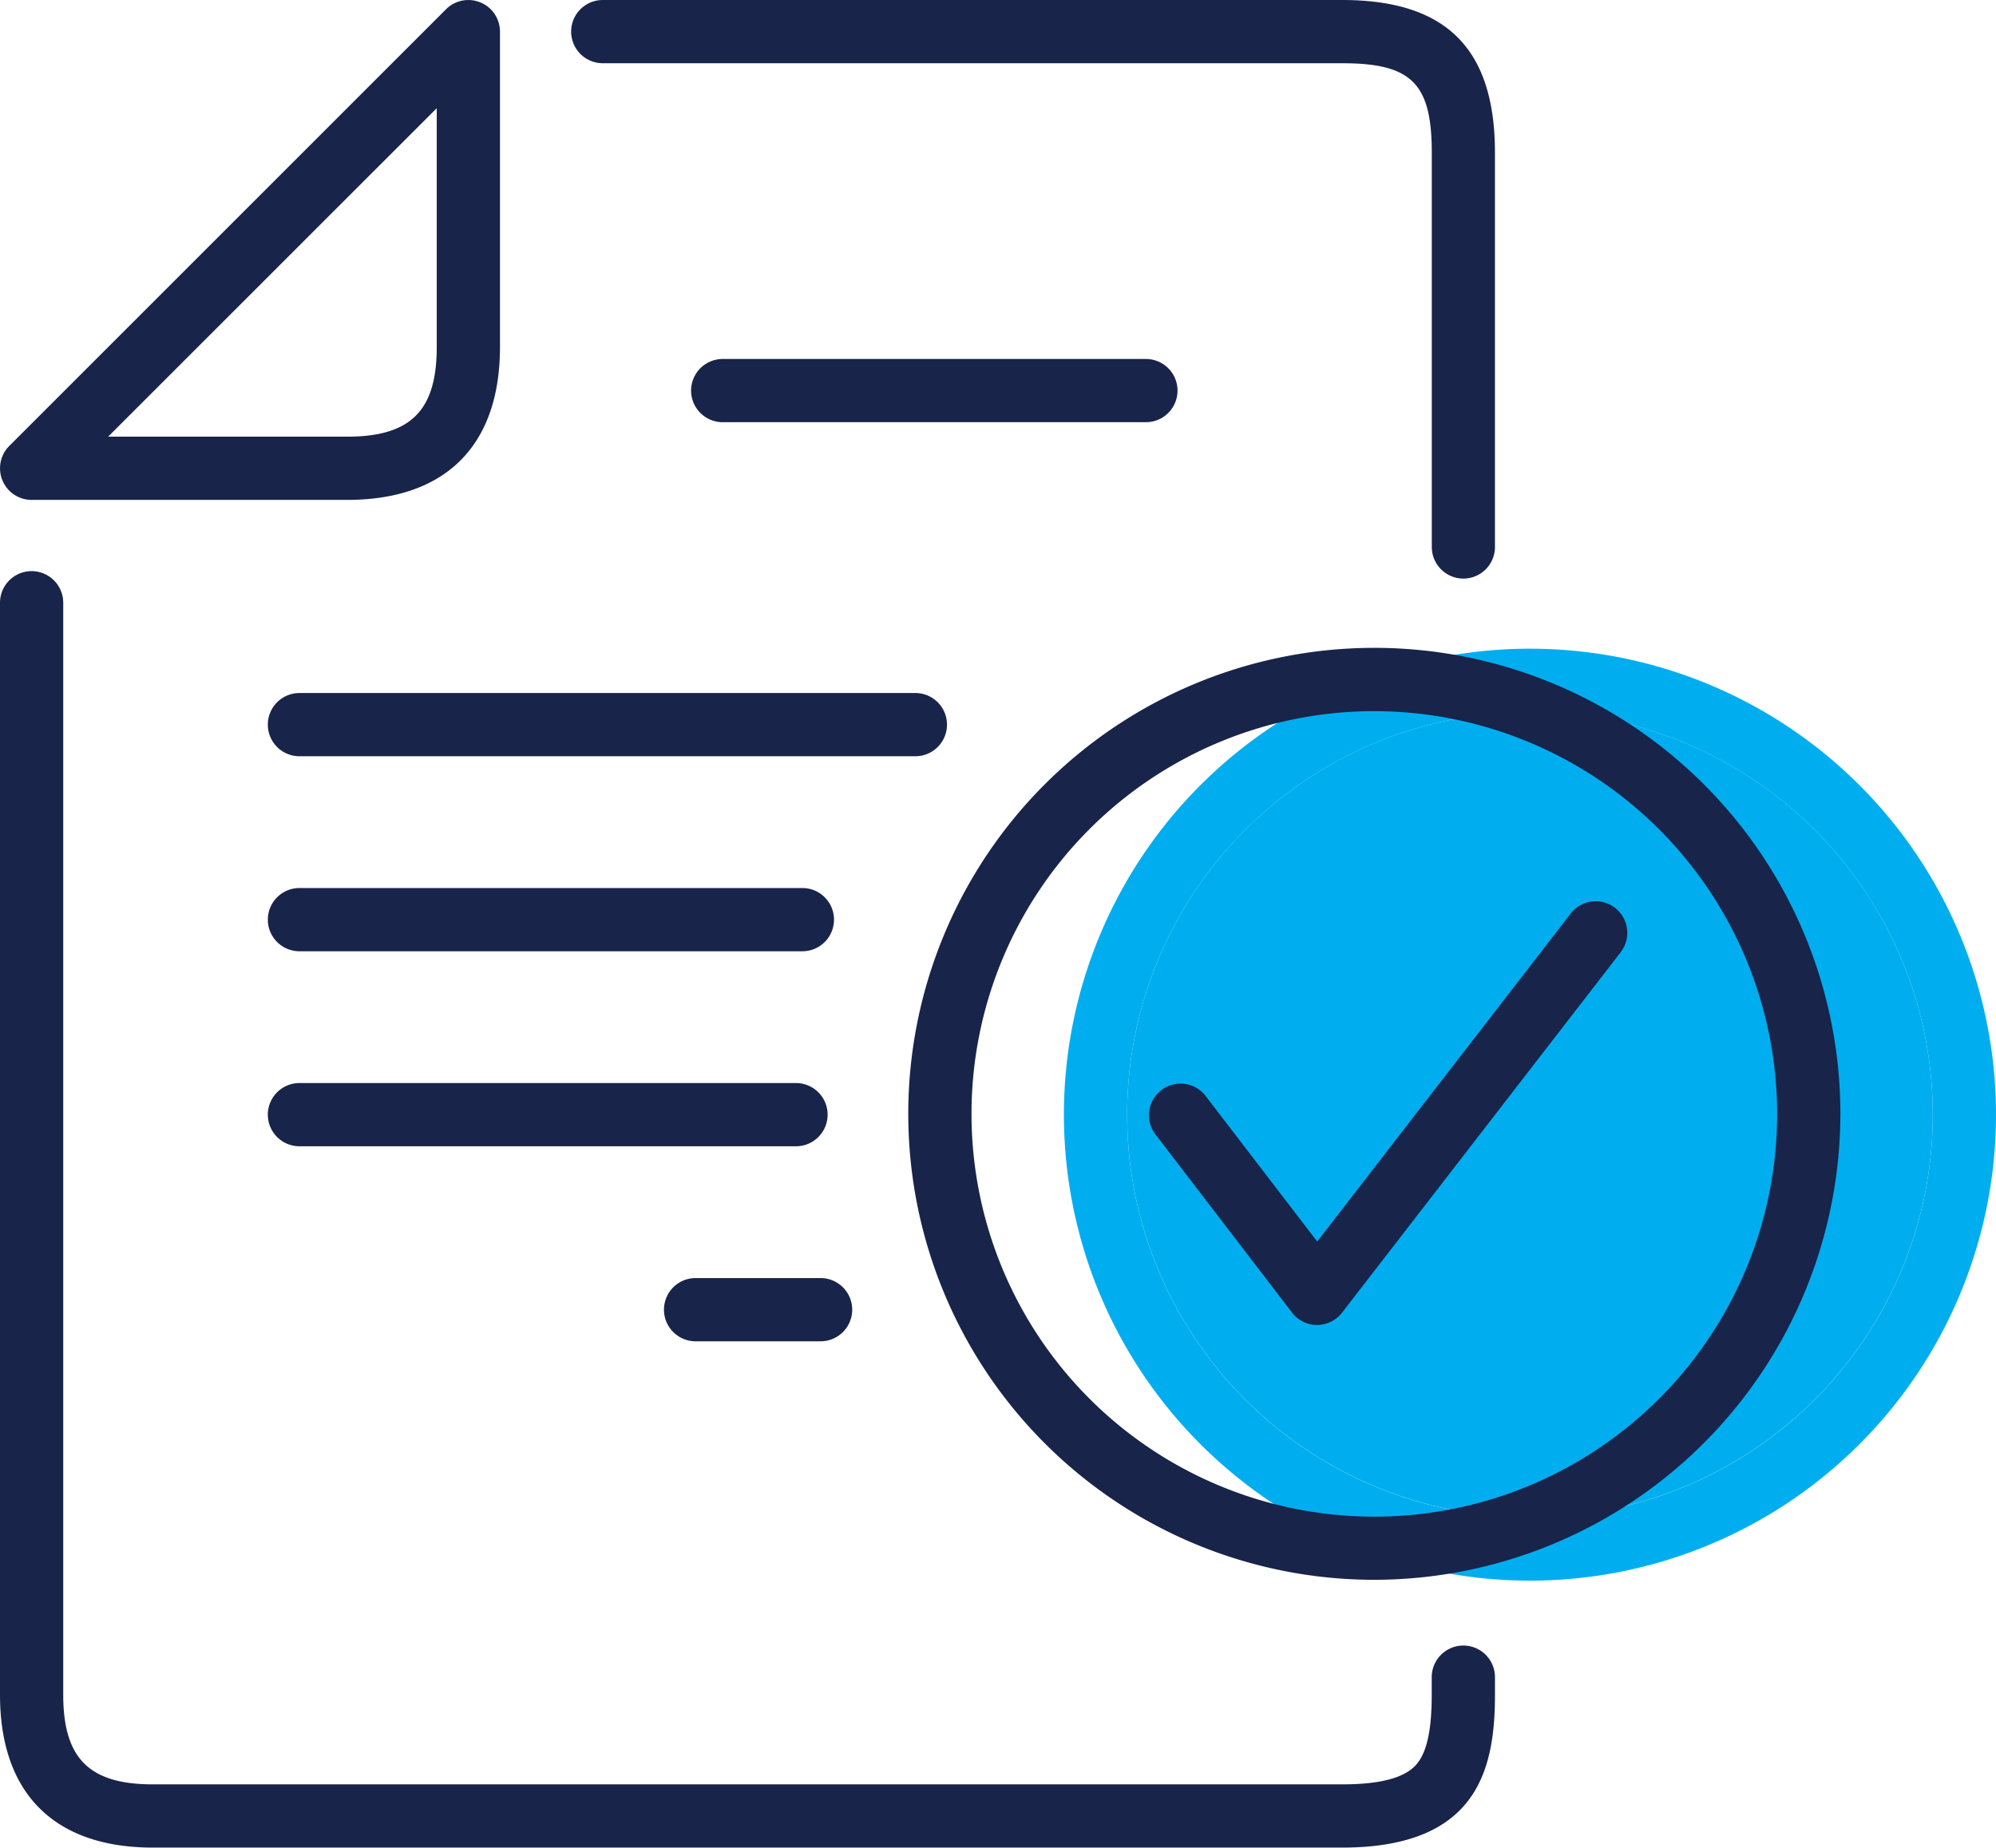<svg xmlns="http://www.w3.org/2000/svg" viewBox="0 0 284.08 263.01"><defs><style>.cls-1{fill:#00aeef;}.cls-2{fill:#18244a;}</style></defs><g id="Layer_2" data-name="Layer 2"><g id="Layer_1-2" data-name="Layer 1"><path class="cls-1" d="M217.74,92.34a66.33,66.33,0,1,0,66.34,66.34v0A66.34,66.34,0,0,0,217.74,92.34Zm57.34,66.35a57.33,57.33,0,1,1-57.32-57.34,57.33,57.33,0,0,1,57.32,57.34Z"/><path class="cls-1" d="M275.08,158.68h0a57.33,57.33,0,1,1-57.32-57.34A57.33,57.33,0,0,1,275.08,158.69Z"/><g id="Layer_2-2" data-name="Layer 2"><g id="Layer_1-2-2" data-name="Layer 1-2"><path class="cls-2" d="M191,263H21.76C7.73,263,0,255.28,0,241.25V85.8a4.5,4.5,0,0,1,9,0V241.25C9,250.31,12.7,254,21.76,254H191c5.42,0,8.86-.91,10.54-2.78,1.52-1.7,2.23-4.88,2.23-10v-2.48a4.5,4.5,0,0,1,9,0v2.48C212.78,252,210.19,263,191,263Z"/><path class="cls-2" d="M208.28,82.36a4.5,4.5,0,0,1-4.5-4.48V21.77C203.78,11.87,200.91,9,191,9H85.79a4.5,4.5,0,0,1,0-9H191c14.85,0,21.77,6.92,21.77,21.76V77.86A4.5,4.5,0,0,1,208.28,82.36Z"/><path class="cls-2" d="M49.39,71.16H4.5a4.5,4.5,0,0,1-3.18-7.68L63.47,1.33a4.5,4.5,0,0,1,7.69,3.18V49.4C71.16,63.43,63.42,71.16,49.39,71.16Zm-34-9h34c9.07,0,12.77-3.7,12.77-12.76v-34Z"/><path class="cls-2" d="M163.09,60.1H102.86a4.5,4.5,0,0,1,0-9h60.23a4.5,4.5,0,0,1,0,9Z"/><path class="cls-2" d="M130.28,107.65H42.62a4.5,4.5,0,0,1,0-9h87.66a4.5,4.5,0,0,1,0,9Z"/><path class="cls-2" d="M114.2,135.41H42.62a4.5,4.5,0,0,1,0-9H114.2a4.5,4.5,0,1,1,0,9Z"/><path class="cls-2" d="M113.29,163.17H42.62a4.5,4.5,0,0,1,0-9h70.67a4.5,4.5,0,0,1,0,9Z"/><path class="cls-2" d="M116.78,190.93H99a4.5,4.5,0,0,1,0-9h17.79a4.5,4.5,0,1,1,0,9Z"/><path class="cls-2" d="M195.61,224.88a66.33,66.33,0,1,1,66.32-66.34v0A66.4,66.4,0,0,1,195.61,224.88Zm0-123.65a57.33,57.33,0,1,0,57.32,57.34h0A57.4,57.4,0,0,0,195.61,101.23Z"/><path class="cls-2" d="M187.46,188.61h0a4.5,4.5,0,0,1-3.57-1.76l-19.34-25.24a4.5,4.5,0,1,1,6.95-5.72,2.35,2.35,0,0,1,.19.25l15.78,20.59,35.91-46.47a4.5,4.5,0,1,1,7.26,5.31l-.14.19L191,186.86A4.53,4.53,0,0,1,187.46,188.61Z"/></g></g></g></g></svg>